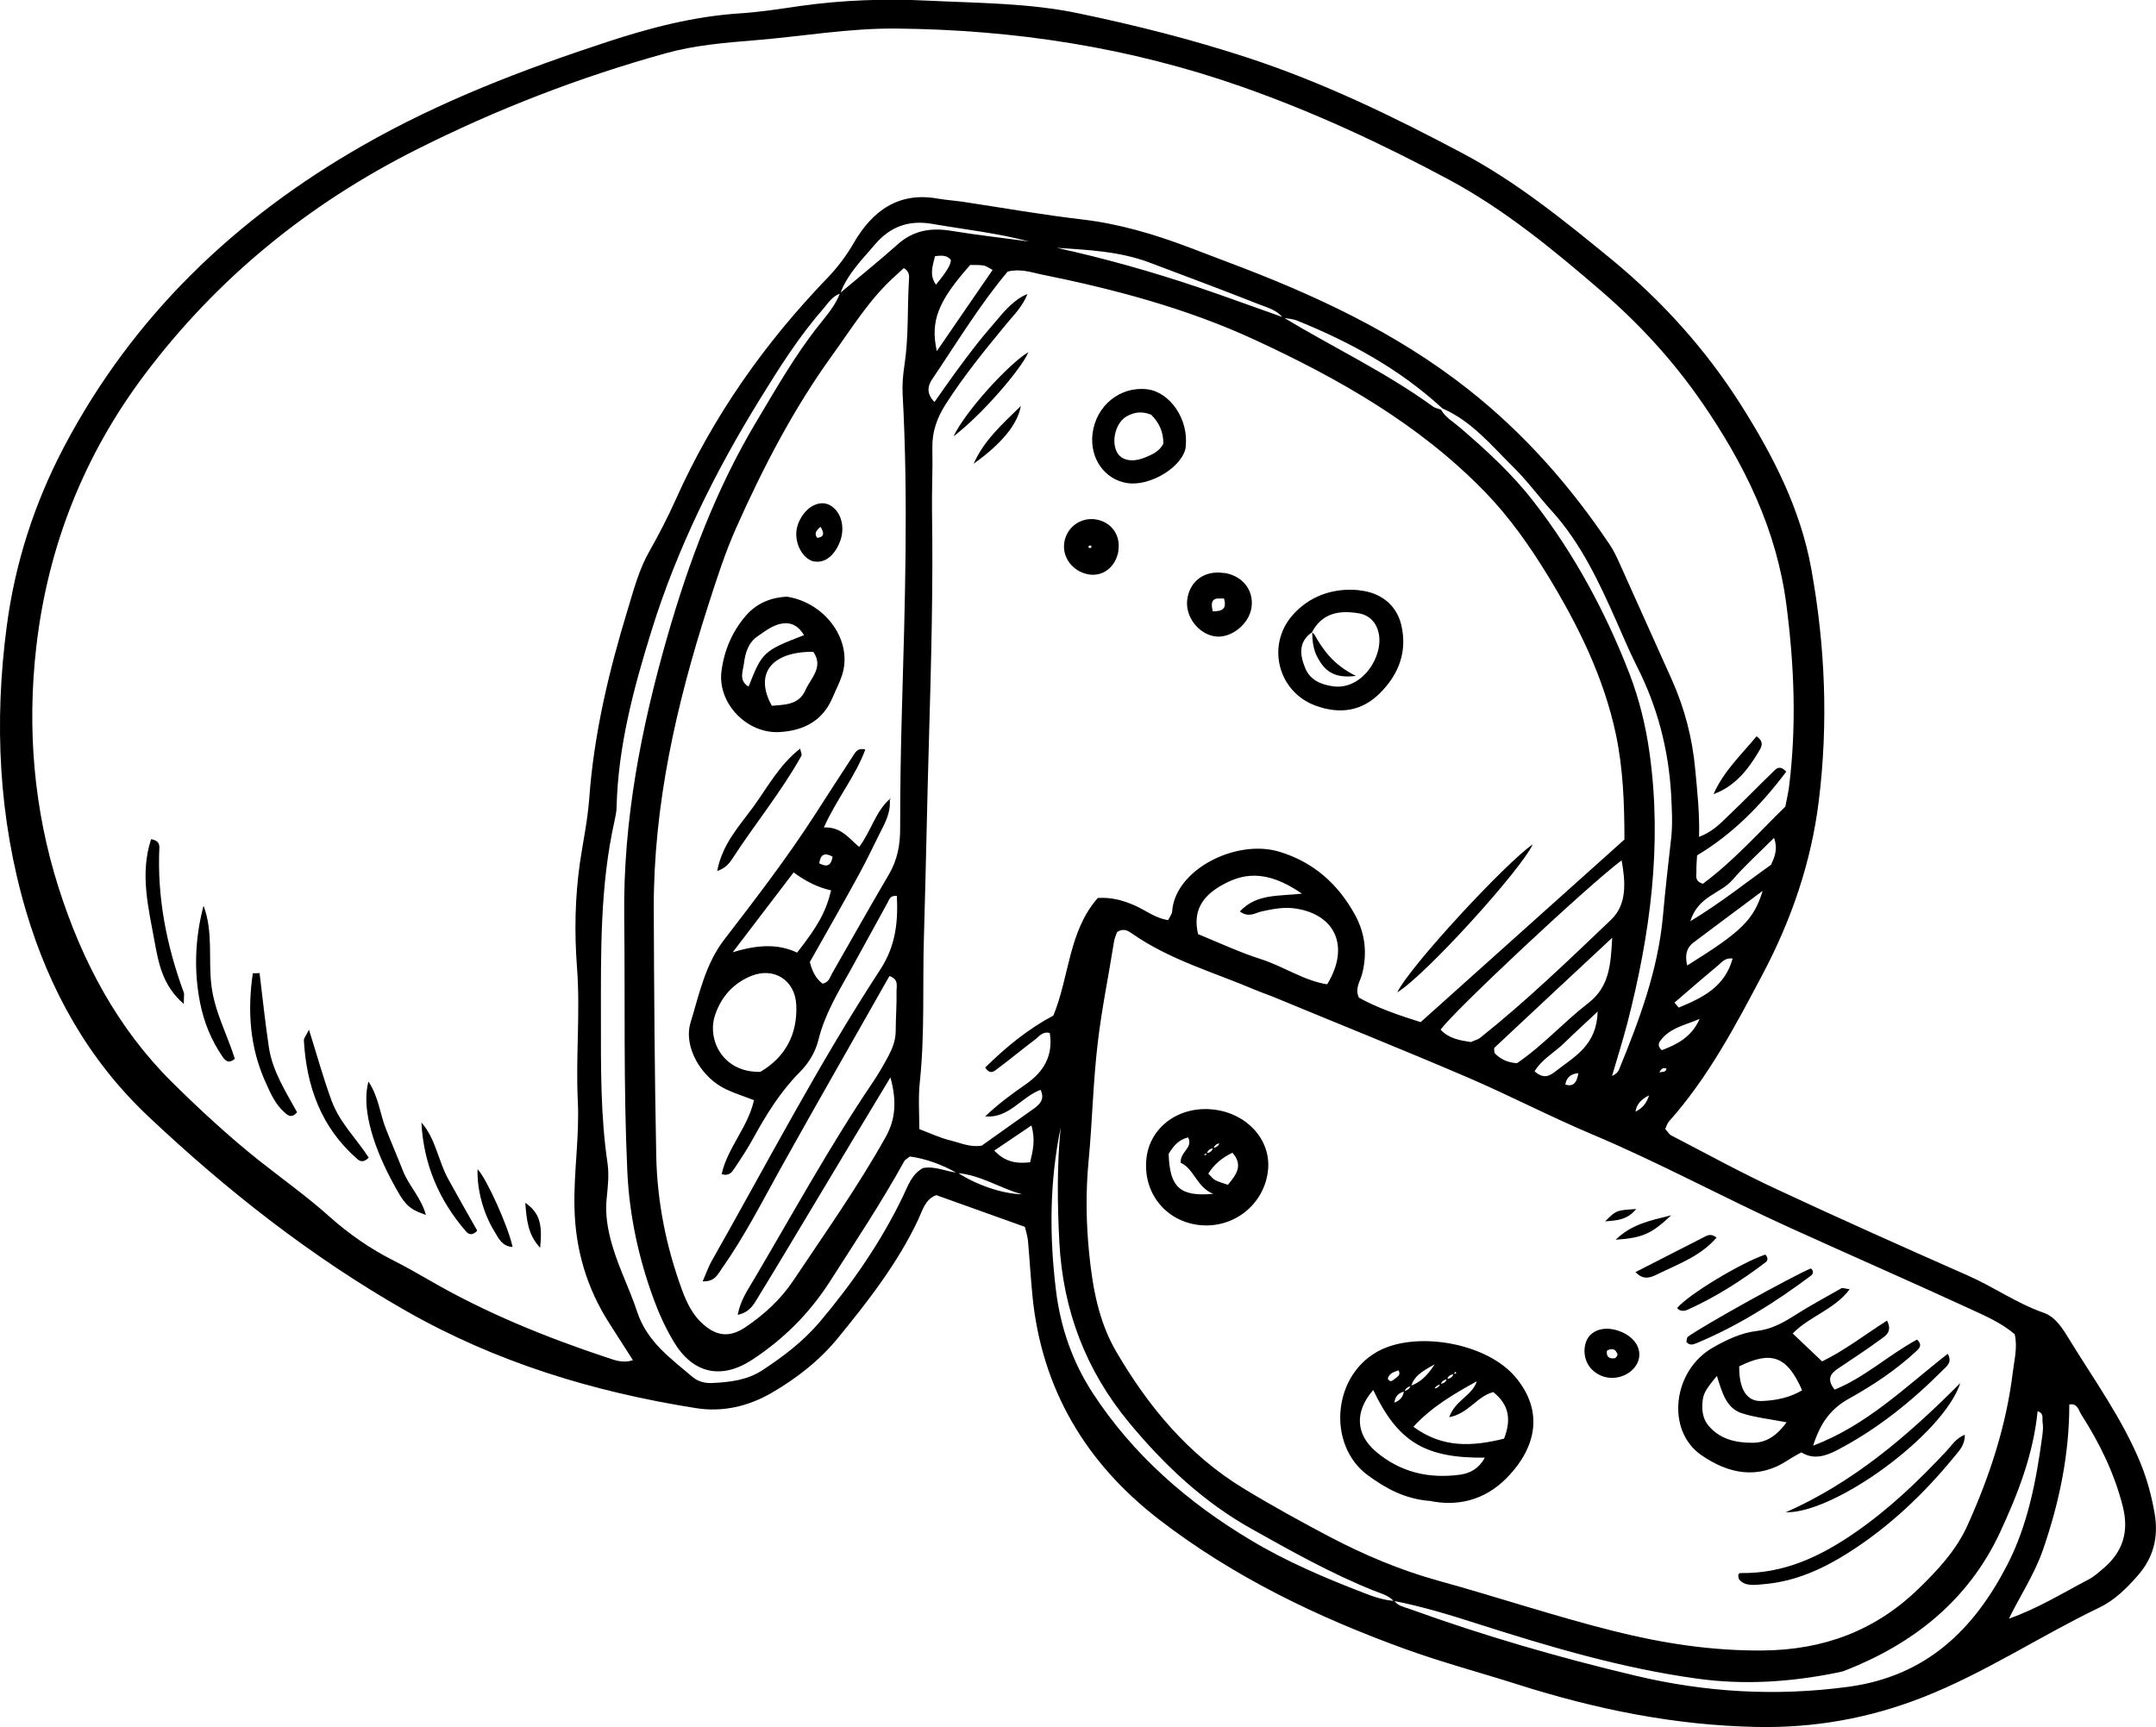 <?xml version="1.0" encoding="UTF-8"?>
<svg id="Layer_2" data-name="Layer 2" xmlns="http://www.w3.org/2000/svg" viewBox="0 0 130.56 104.63">
  <defs>
    <style>
      .cls-1 {
        stroke-width: 0px;
      }
    </style>
  </defs>
  <g id="ost_2" data-name="ost 2">
    <g>
      <path class="cls-1" d="M62.06,74.31c-1.8-.64-3.56-1.27-5.36-1.92-.68.24-.84.94-1.1,1.49-1.24,2.63-3.01,4.9-4.83,7.13-1.13,1.39-2.52,2.47-4.05,3.36-1.4.81-2.96,1.18-4.58.92-6.19-.98-12.09-2.77-17.59-5.91-5.71-3.26-10.81-7.27-15.57-11.76-3.64-3.43-5.99-7.67-7.4-12.42C-.09,49.54-.36,43.74.41,37.92c.5-3.8,1.67-7.44,3.47-10.86,4.18-7.93,10.37-13.84,18.11-18.26,4.67-2.67,9.66-4.58,14.74-6.25,2.61-.86,5.29-1.56,8.07-1.74,1.23-.08,2.45-.27,3.67-.45,2.57-.36,5.15-.45,7.73-.32,3.05.15,6.12.14,9.12.77,3.45.72,6.86,1.58,10.22,2.68,4.55,1.49,8.82,3.56,13.02,5.79,3.28,1.74,6.16,4.08,9.03,6.43,3.07,2.53,5.7,5.45,7.82,8.79,1.95,3.08,3.62,6.31,4.28,9.98.84,4.66,1.03,9.33.45,14.03-.46,3.72-1.65,7.19-3.4,10.5-1.65,3.12-3.29,6.24-5.66,8.9-.11.12-.16.3-.24.47.13.14.22.31.36.39,2.14,1.11,4.25,2.27,6.43,3.28,3.83,1.79,7.69,3.51,11.56,5.22,1.56.69,2.95,1.68,4.58,2.25.72.25,1.17,1,1.56,1.64,1.5,2.45,3.2,4.79,4.3,7.48.4.99.67,2,.85,3.05.24,1.41-.07,2.67-1.04,3.76-.67.76-1.38,1.47-2.29,1.91-3.6,1.73-6.94,3.96-10.67,5.43-3.27,1.29-6.64,1.89-10.16,1.81-4.92-.1-9.67-1.07-14.34-2.55-2.29-.73-4.63-1.35-6.89-2.17-5.33-1.93-10.41-4.38-14.91-7.85-4.43-3.42-7.11-7.91-7.66-13.55-.11-1.11-.17-2.22-.27-3.33-.03-.28-.12-.56-.19-.85ZM100.45,64.98c.15-.1.42.03.47-.26-.27-.09-.37.09-.45.28-.1.02-.19.04-.21.04,0,0,.1-.03.19-.07ZM99.89,66.33q-.77.37-.85,1c.45-.21.7-.56.83-1.02v.02ZM77.71,19.22c3.01,1.82,6.2,3.32,9.06,5.4.14.1.32.13.49.19.27.48.75.74,1.14,1.08,1.61,1.38,3.17,2.81,4.47,4.49,2.47,3.18,4.36,6.69,5.81,10.44.59,1.54.98,3.14,1.21,4.78.78,5.57.04,11.01-1.35,16.4-.28,1.06-.61,2.11-.92,3.17.23-.1.36-.23.42-.38,1.23-2.99,2.36-6.02,2.66-9.28.14-1.58.32-3.16.5-4.74.1-.88.04-1.76,0-2.64-.16-2.74-.83-5.33-2.08-7.78-.45-.89-.83-1.82-1.24-2.73-1.05-2.37-2.14-4.71-3.9-6.66-.79-.87-1.49-1.83-2.32-2.65-1.33-1.31-2.53-2.8-4.31-3.57-2.57-2.37-5.58-4.02-8.8-5.32-.27-.11-.57-.12-.86-.17-.38-.49-.98-.63-1.51-.84-2.17-.86-4.36-1.67-6.55-2.5-1.82-.69-3.73-.77-5.64-.9,2.91.64,5.78,1.45,8.6,2.4,1.71.58,3.41,1.21,5.12,1.81ZM121.63,98.05c1.73-.6,3.28-1.56,4.88-2.4.31-.16.57-.41.84-.63,1.19-1,1.59-2.22,1.2-3.77-.51-2.02-1.41-3.85-2.52-5.58-.16-.25-.22-.69-.72-.6,0,3.02-.6,5.91-1.58,8.76-.52,1.52-1.4,2.82-2.09,4.24h-.01ZM84.41,96.99c-.33-.37-.81-.48-1.23-.65-2.57-1.03-4.97-2.38-7.38-3.73-2.92-1.63-5.28-3.86-7.4-6.41-2.65-3.19-4.03-6.84-4.25-10.96-.12-2.32-.15-4.63.08-6.94-.67,3.25-.69,6.52-.29,9.81.27,2.26.99,4.35,2.22,6.25,2.45,3.76,5.76,6.64,9.57,8.92,2.16,1.3,4.49,2.29,6.85,3.2.61.24,1.21.44,1.86.49.23.31.58.36.91.48,4.47,1.62,9.03,2.94,13.66,4.04,4.28,1.02,8.52,1.27,12.92.68,4.73-.64,7.6-3.47,9.62-7.38,1.24-2.4,1.76-5.1,2.12-7.79.04-.29.07-.59.02-.88-.03-.21.1-.52-.3-.64-.26,2.63-1.21,5.05-2.3,7.39-1.92,4.08-5.23,6.7-9.37,8.32-.16.06-.34.1-.51.13-2.78.56-5.57.75-8.4.36-4.62-.63-9.06-1.96-13.47-3.37-1.62-.52-3.25-1.01-4.92-1.34ZM57.98,71.02c1.12.74,2.7,1.29,3.92,1.32-1.34-.36-2.52-1.18-3.95-1.29-.91-.51-1.88-.87-2.85-1-.16.13-.29.19-.34.28-1.39,2.52-2.98,4.91-4.53,7.33-1.23,1.91-2.79,3.46-4.68,4.7-1.86,1.22-3.59.85-4.75-1.09-.48-.8-.88-1.67-1.2-2.54-.92-2.49-1.48-5.07-1.61-7.73-.24-5.16-.13-10.32-.19-15.49-.07-5.83,1.03-11.44,2.62-16.98,1.3-4.52,2.94-8.9,5.37-12.97,1.21-2.02,2.36-4.06,3.83-5.9.47-.59.98-1.18,1.25-1.91,1.16-.98,2.35-1.93,3.48-2.94.96-.86,2.02-1.03,3.25-.83,1.57.26,3.15.43,4.72.65-1.94-.52-3.92-.73-5.87-1.07-1.43-.25-2.55.18-3.45,1.23-.79.93-1.68,1.8-2.12,2.99-.48.16-.73.58-1.03.93-1.48,1.69-2.67,3.58-3.84,5.48-2.72,4.41-5.01,9.04-6.55,13.99-1.08,3.48-2.03,7-2.12,10.69,0,.29-.07.58-.13.87-.88,3.94-.82,7.94-.82,11.93,0,2.93-.03,5.87.4,8.79.1.69.02,1.41-.05,2.11-.08.77,0,1.51.18,2.27.37,1.62,1.16,3.08,1.67,4.63.6,1.81,2.04,2.82,3.37,3.95.31.26.73.37,1.16.35,1.07-.05,2.12-.17,3.04-.77,1.28-.84,2.48-1.75,3.49-2.94,1.98-2.35,3.71-4.85,5.04-7.62.3-.62.52-1.32,1.2-1.69.73-.14,1.39.21,2.08.28ZM53.9,48.43l-.02-.03c.06.61-.14,1.16-.41,1.69-.48.94-.92,1.9-1.43,2.83-.98,1.8-2,3.58-3,5.35.14.55.36,1,.77,1.31.39-.07.45-.4.59-.64,1.14-1.99,2.26-3.99,3.42-5.96.53-.9.7-1.83.69-2.86,0-2.41.04-4.82.11-7.22.18-6.34.39-12.68.04-19.02-.03-.58.02-1.18.11-1.76.26-1.69.17-3.4.27-5.1.02-.26.06-.58-.31-.78-.16.14-.32.3-.49.45-1.56,1.38-2.63,3.15-3.83,4.81-2.35,3.25-4.19,6.8-5.82,10.45-.69,1.55-1.21,3.18-1.73,4.8-1.91,5.96-3.29,12.02-3.27,18.31.02,4.99.05,9.98.15,14.97.06,2.78.6,5.48,1.56,8.1.29.78.64,1.52,1.28,2.08.84.74,1.62.81,2.56.18,1.13-.76,2.14-1.69,2.89-2.81,1.92-2.88,3.93-5.71,5.62-8.74.57-1.03.67-2.14.27-3.58-1.51,2.5-2.87,4.76-4.22,7.02-1.27,2.11-2.53,4.24-3.82,6.34-.24.39-.48.87-1.21,1.02.18-.9.59-1.47.94-2.07,2.39-4.04,4.64-8.17,7.28-12.07.33-.49.62-1,.9-1.52.25-.47.44-.95.45-1.5,0-.82.07-1.65.05-2.47,0-.28.14-.7-.43-.89-2.17,3.84-4.36,7.65-6.5,11.49-1.17,2.1-2.26,4.26-3.65,6.23-.24.34-.43.81-1.16.77.21-.47.34-.86.53-1.2,3.36-5.93,6.5-11.98,10.23-17.69.93-1.43,1.08-2.88,1-4.45-.4-.05-.46.21-.56.4-.77,1.39-1.52,2.79-2.29,4.17-.75,1.33-1.53,2.64-1.9,4.15-.19.76-.6,1.42-1.14,1.96-1.17,1.18-2.03,2.58-2.82,4.02-.34.62-.73,1.21-1.12,1.79-.15.22-.31.5-.78.36.35-1.59,1.58-2.82,1.96-4.48-.61-.24-1.17-.41-1.69-.66-1.48-.69-2.61-2.55-2.15-4.05.52-1.71.89-3.52,2.03-5.01,1.9-2.47,3.8-4.94,5.49-7.56.76-1.19,1.53-2.37,2.3-3.55.15-.22.26-.53.76-.41-.61,1.64-1.74,3-2.51,4.72,1.06-.05,1.53.68,2.14,1.18.75-1.02,1-2.17,1.87-2.92ZM108.11,48.87c.09-.46.17-.8.22-1.15.47-3.7.33-7.37-.15-11.07-.59-4.57-2.53-8.51-5.09-12.24-1.75-2.54-3.79-4.77-6.12-6.78-2.9-2.5-5.86-4.94-9.23-6.75-4.03-2.16-8.17-4.09-12.52-5.62-6.8-2.39-13.76-3.46-20.93-3.53-2.9-.03-5.73.48-8.6.71-1.82.15-3.64.3-5.39.79-5.22,1.45-10.26,3.4-15.1,5.84-6.51,3.28-12.02,7.75-16.42,13.59-3.7,4.91-5.88,10.44-6.58,16.5-.57,4.95-.16,9.88,1.36,14.64,1.41,4.42,3.54,8.46,6.87,11.76,1.67,1.65,3.4,3.25,5.24,4.72,1.43,1.13,2.92,2.19,4.27,3.4,1.2,1.07,2.48,1.96,3.91,2.68.73.37,1.45.78,2.16,1.19,3.42,1.98,7.07,3.46,10.81,4.7.43.14.89.33,1.51.14-.49-.76-.95-1.49-1.42-2.22-1.37-2.13-2.06-4.46-2.12-6.98-.06-2.17.31-4.33.2-6.51-.13-2.7.16-5.4-.05-8.1-.16-2.12-.12-4.23.18-6.33.19-1.28.46-2.55.56-3.84.28-3.96,1.2-7.78,2.35-11.55.36-1.18.67-2.37,1.29-3.46.58-1.02,1.12-2.07,1.6-3.14,2.26-5.05,5.39-9.49,9.22-13.46.61-.64,1.12-1.32,1.57-2.1,1.11-1.91,2.69-3.1,5.08-2.67.52.09,1.05.12,1.57.2,2.38.36,4.76.78,7.15,1.06,2.24.26,4.37.89,6.46,1.68.82.31,1.65.63,2.47.94,5.13,1.93,10.07,4.21,14.43,7.64,3.42,2.69,6.23,5.88,8.63,9.47.23.34.4.72.57,1.09,1.06,2.36,2.12,4.72,3.18,7.08.77,1.73,1.24,3.54,1.41,5.43.12,1.32.27,2.63.23,4.07.78-.3,1.24-.76,1.69-1.2.94-.89,1.84-1.82,2.77-2.72.18-.18.4-.48.82-.03-1.51,2.01-3.24,3.78-5.4,5.07-.02.37-.05.66-.04.95.01.26-.14.6.39.77,1.84-1.36,3.39-3.11,5.01-4.69ZM86.03,61.91c4.18-3.75,8.25-7.39,12.34-11.06,0-2.16-.08-4.27-.51-6.34-.74-3.5-2.31-6.67-4.15-9.68-1.1-1.79-2.32-3.53-3.81-5.06-3.97-4.08-8.82-6.83-13.9-9.18-4.12-1.91-8.51-3.07-12.95-3.97-.63-.13-1.25-.36-2.03-.17-1.68,2-3.08,4.31-4.59,6.55-.26.39-.33.86.16,1.35.43-.61.82-1.18,1.23-1.74.45-.62.91-1.23,1.38-1.83.44-.55.9-1.08,1.36-1.62q.89-1.06,1.66-1.35c-.31.79-.87,1.31-1.34,1.89-1.27,1.54-2.53,3.09-3.61,4.78-.52.81-.83,1.66-.81,2.65.03,1.29-.04,2.59-.02,3.88.07,4.53-.05,9.05-.18,13.57-.12,4.05-.19,8.11-.31,12.16-.09,2.94.06,5.88-.25,8.81-.1.92-.03,1.86-.03,2.84.66.25,1.25.53,1.86.68.62.15,1.22.44,1.92.32,1.04-.74,2.09-1.48,3.14-2.23.4-.28.69-.6.42-1.15-1.19.45-1.91,1.74-3.35,1.61.76-.73,1.6-1.35,2.45-1.94,1.1-.76,1.68-1.75,1.46-3.11-.44-.12-.65.22-.92.42-.75.56-1.47,1.17-2.23,1.73-.19.14-.45.42-.76-.06,1.25-1.23,2.59-2.33,4.13-3.15.97-2.37.92-5.12,2.69-7.12.86-.05,1.52.15,2.18.43.69.29,1.29.8,2.08.91.1-.21.23-.36.24-.51.16-2.54,3.86-4.41,6.46-3.64,2.09.62,3.59,1.96,4.62,3.84.61,1.12.75,2.33.42,3.59-.11.43-.45.85-.19,1.42,1.13.62,2.4,1.06,3.74,1.48ZM122.01,80.82c-.8-.69-1.78-1.11-2.73-1.55-3.63-1.67-7.29-3.27-10.92-4.92-4.01-1.82-7.88-3.93-11.94-5.64-2.54-1.07-4.99-2.35-7.52-3.44-3.94-1.69-7.91-3.28-11.87-4.92-.33-.13-.66-.24-.99-.38-2.53-1.08-5.22-1.83-7.51-3.44-.23-.16-.5-.32-.88-.08-.05.16-.16.37-.19.59-.32,2.03-.74,4.04-.98,6.09-.29,2.4-.33,4.81-.56,7.2-.18,1.88-.15,3.76.04,5.63.21,2.05.57,4.08,1.63,5.9,1.95,3.34,4.37,6.26,7.72,8.3,1.71,1.04,3.46,2,5.22,2.93,2.08,1.09,4.25,2.01,6.52,2.64,3.56.98,7.07,2.16,10.66,3.06,2.98.75,5.98,1.21,9.05,1.18,3.63-.03,6.78-1.18,9.41-3.73,1.19-1.15,2.31-2.36,2.99-3.88,1.33-2.96,2.34-6.02,2.73-9.26.09-.75.3-1.5.11-2.3ZM89.09,63.11c.21-.1.4-.14.53-.24,2.79-2.22,5.36-4.7,7.94-7.16.97-.93.88-2.26.64-3.6-2.06,1.54-10.33,9.29-10.96,10.26.51.55,1.2.65,1.85.75ZM78.83,54.12c-2.24-1.54-3.67-1.19-4.95-.44-1.01.6-1.67,1.45-1.33,2.9,1.23.5,2.5,1.1,3.82,1.52,1.37.44,2.59,1.3,4,1.52,1.38-2.26.52-4.22-1.91-4.59-.71-.11-1.4.03-2.08.18-.37.08-.73.4-1.3,0,1-1.08,2.31-.92,3.75-1.08ZM46.05,64.92c1.49-.88,2.25-2.25,2.17-4.05-.07-1.5-1.35-2.31-2.72-1.76-1.1.44-1.84,1.29-2.2,2.38-.5,1.5.49,3.5,2.76,3.43ZM91.86,64.4c1.6-1.09,2.85-2.51,4.33-3.65,1.26-.98,1.35-2.28,1.44-3.95-2.52,2.35-4.83,4.5-7.12,6.65-.06.05-.01.21-.01.33.33.34.72.57,1.36.62ZM48.06,52.84c-1.2,1.57-2.31,3.03-3.69,4.84,1.59-.49,2.79-.5,3.9.02,1.27-1.62,1.74-2.47,2.06-3.77q-1.15-.25-2.27-1.09ZM58.76,16.04c-1.97,2.22-2.43,3.4-2.03,5.23,1.13-1.65,2.24-3.27,3.38-4.92-.25-.13-.4-.25-.56-.27-.28-.04-.57-.03-.79-.03ZM102.17,58.48c3.29-2.05,4.03-2.76,4.57-4.52-1.5,1.12-2.85,2.12-4.19,3.13-.41.31-.53.74-.38,1.39ZM102.36,55.8c1.88-1.14,3.35-2.33,4.89-3.42.2-.46.43-.91.18-1.63-.92.92-1.78,1.69-2.53,2.56-.71.82-2.07.96-2.54,2.49ZM96.75,61.27c-.84.79-1.44,1.33-2.02,1.9-.59.58-1.37.99-1.8,1.72.61.55,1,.21,1.36-.07,1.08-.84,2.4-1.51,2.46-3.55ZM101.4,60.73c.09.1.17.2.26.3,1.42-.59,2.79-1.24,3.26-2.97-.46-.07-.67.24-.92.45-.88.73-1.74,1.48-2.6,2.22ZM62.38,70.4c.17-.7.33-1.35.08-2.23-.79.53-1.48,1-2.25,1.52.66.7,1.34.8,2.17.71ZM102.91,61.72c-.84.37-1.81.53-2.38,1.34-.1.14-.15.32.1.55.94-.35,1.82-.81,2.29-1.89ZM56.62,15.52c-.15.62-.35,1.15.06,1.72q.98-1.18.89-1.51c-.21-.25-.49-.28-.95-.21ZM94.79,65.69q.66.23.79-.69c-.43.04-.72.24-.79.69ZM50.42,51.89c-.49-.27-.73-.14-.81.4.48.26.72.13.81-.4Z"/>
      <path class="cls-1" d="M12.33,54.87c.59,1.58.28,3.21.47,4.8.19,1.6.96,2.99,1.42,4.46-.4.35-.61.07-.76-.15-.67-.98-1.11-2.07-1.34-3.22-.39-1.96-.31-3.93.2-5.88Z"/>
      <path class="cls-1" d="M11.13,60.81c-1.31-1.13-1.53-2.51-1.77-3.78-.37-2.04-.9-4.11-.21-6.2.4.06.51.27.5.51-.14,3.03.44,5.95,1.48,8.78.04.1,0,.22,0,.69Z"/>
      <path class="cls-1" d="M15.72,58.95c.18,1.49.34,2.99.56,4.47.22,1.47,1.03,2.71,1.71,3.95-.36.42-.6.15-.79-.02-.54-.48-.82-1.14-1.11-1.78-.97-2.13-1.11-4.35-.78-6.62.14,0,.27,0,.41-.01Z"/>
      <path class="cls-1" d="M22.32,65.52c.62.95.69,1.95,1.04,2.83.34.87.71,1.72,1.05,2.59.36.9,1.1,1.61,1.38,2.65-1.09-.39-1.28-.59-2.11-2.16-1.24-2.36-1.76-4.48-1.37-5.91Z"/>
      <path class="cls-1" d="M18.71,62.37c.49,1.55.87,2.94,1.37,4.3.48,1.32,1.52,2.32,2.25,3.45-.35.35-.57.2-.73.05-2.16-1.9-3.04-4.37-3.2-7.16,0-.14.14-.29.31-.64Z"/>
      <path class="cls-1" d="M25.52,67.99c.87.99,1.01,2.31,1.62,3.42.58,1.06,1.18,2.11,1.76,3.13-.28.31-.51.24-.67.06-1.64-1.89-2.58-4.07-2.71-6.61Z"/>
      <path class="cls-1" d="M31.04,75.53c-.65-.04-.86-.55-1.11-.96-.68-1.11-1.05-2.55-1.01-3.75.53.53,1.87,3.49,2.12,4.71Z"/>
      <path class="cls-1" d="M103.77,48.09c.61-1.38,1.68-2.38,2.6-3.49.52.36.27.69.11.96-.65,1.09-1.43,2.07-2.71,2.54Z"/>
      <path class="cls-1" d="M32.71,75.58c-.76-.82-.82-1.72-.9-2.73.85.61,1.05,1.24.9,2.73Z"/>
      <path class="cls-1" d="M82.33,35.76c1.26.12,2.23.87,2.52,2.07.39,1.61-.13,3-1.28,4.15-1.11,1.11-2.43,1.29-3.88.77-2.27-.81-3.02-3.61-1.45-5.45.99-1.16,2.45-1.72,4.08-1.55ZM79.46,38.29c-.86.59-.74,1.4-.42,2.18.29.71.93.99,1.68,1.1,1.76.25,3.1-1.83,2.76-3.26-.14-.61-.56-1.05-1.19-1.16-1.18-.2-2.23-.03-2.85,1.16l.03-.02Z"/>
      <path class="cls-1" d="M71.81,27.04c-.14,1.2-2.13,2.44-3.55,2.22-1.37-.21-2.28-1.5-2.1-2.99.21-1.71,1.68-2.89,3.32-2.69,1.39.18,2.51,1.84,2.32,3.46ZM69.71,25.12c-.59-.24-1.05-.14-1.47.09-.66.36-.96,1.47-.61,2.16.26.52.93.66,1.71.34.43-.18.87-.36,1.11-.84,0-.66-.22-1.24-.74-1.75Z"/>
      <path class="cls-1" d="M74.13,34.7c1.11.17,1.8,1.04,1.66,2.08-.14,1.04-1.28,1.93-2.25,1.76-.99-.17-1.75-1.19-1.65-2.17.12-1.16,1.05-1.85,2.24-1.66ZM73.44,37.03c.59,0,.86-.16.68-.78-.22.01-.4-.02-.53.03-.24.1-.24.34-.15.75Z"/>
      <path class="cls-1" d="M67.73,33.37c-.17.99-.97,1.6-1.87,1.41-.92-.19-1.55-1.04-1.41-1.92.14-.92.98-1.54,1.9-1.4.95.15,1.53.96,1.37,1.9ZM66.08,33.18c.04-.14-.02-.18-.16-.1-.01,0,0,.11.02.11.04.01.09,0,.14-.01Z"/>
      <path class="cls-1" d="M84.61,60.11c.81-1.64,6.59-7.86,8.21-8.97-.71,1.54-6.49,7.93-8.21,8.97Z"/>
      <path class="cls-1" d="M57.74,26.43c.73-1.53,3.38-4.43,4.54-5.1-.46,1.06-2.87,3.84-4.54,5.1Z"/>
      <path class="cls-1" d="M58.96,28.09c.62-1.4,1.71-2.38,2.86-3.5-.2,1.1-1.13,2.26-2.86,3.5Z"/>
      <path class="cls-1" d="M109.81,87.56c3.28-1.25,5.59-3.58,8.14-5.56.29.51-.06.75-.28.97-1.91,1.92-4.01,3.61-6.43,4.87-.7.36-1.41.59-2.16.13-.29.17-.55.3-.79.46-1.83,1.22-3.62.84-5.26-.29-2.17-1.5-1.74-5.15.72-6.53.81-.46,1.68-.88,2.62-.99.85-.1,1.55-.46,2.25-.91.94-.6,1.92-1.13,2.89-1.68.08-.04.21.02.5.06-.93,1.24-2.43,1.63-3.45,2.68.6.57,1.15,1.09,1.78,1.69,1.38-.67,2.62-1.64,3.93-2.47.35.67-.09.92-.38,1.13-.85.63-1.74,1.2-2.61,1.79-.44.3-.67.65-.18,1.26,1.81-.73,3.28-2.11,4.99-3.03.37.35.11.56-.09.74-1.21,1.12-2.6,2.04-4.02,2.83-1.12.62-1.73,1.46-2.18,2.84ZM103.97,83.34c-.75.9-.84,1.11-.88,1.68-.03.48.05.94.36,1.32.69.83,1.65,1.05,2.67,1.05.86,0,1.48-.44,2.07-1.24-1.03-.2-1.9-.29-2.71-.55-.92-.3-1.18-1.19-1.51-2.26ZM105.32,82.76c-.01,1.38.45,2.14,1.36,2.1.85-.03,1.7-.2,2.45-.65-.9-2.06-1.85-2.42-3.81-1.45Z"/>
      <path class="cls-1" d="M86.54,90.91c-1.52-.14-2.64-.77-3.69-1.54-2.53-1.83-2.19-6.21.81-7.63,2.32-1.09,6.39-.37,8.11,1.67,1.65,1.96,1.38,4.17-.54,6.12-1.35,1.37-3.02,1.73-4.69,1.37ZM88.02,83.24c-.2.02-.33.12-.39.31-.2.02-.33.12-.39.31-.2.02-.32.13-.4.3-.13.1-.27.2-.4.3-.13.1-.27.2-.4.31-.13.1-.27.2-.4.3-.13.1-.26.2-.4.3l-.06.03.05-.06c.13-.1.26-.2.39-.31.13-.1.26-.2.4-.3.13-.1.27-.2.4-.31.13-.1.27-.2.4-.31.2-.02.34-.11.4-.3.2,0,.34-.1.4-.3.21,0,.34-.1.4-.3.17,0,.21-.04.11-.12-.03.04-.06.09-.1.13ZM85.04,84.28c-.31.09-.55.24-.6.68.42-.17.53-.41.58-.71.2-.02.33-.13.41-.31.51-.2.93-.5,1.45-1.3-.84.45-1.26.75-1.43,1.33-.2.01-.33.13-.41.31ZM83.15,84.2c-1.13,1.31-1.06,2.68.18,3.73,1.47,1.25,3.2,1.65,5.1,1.39.62-.09,1.13-.38,1.49-1.03-3.62.04-5.26-.95-6.76-4.09ZM89.42,83.67c-1.35.75-2.69,1.51-3.83,2.75,1.77,1.3,3.55,1.2,5.49.72.43-1.11.34-2.03-.65-2.82-.99.25-1.5,1.3-2.67,1.52.37-1.04,1.38-1.29,1.67-2.17ZM84.04,83.5c.11.24.27.15.39.04.15-.14.43-.22.26-.54-.27.1-.56.17-.65.5Z"/>
      <path class="cls-1" d="M72.61,74.2c-2.06-.24-3.43-2-3.18-4.08.23-1.9,2.03-3.17,4.1-2.91,2.01.25,3.43,1.84,3.26,3.64-.2,2.09-2.08,3.59-4.18,3.35ZM73.88,69.26c-.2,0-.33.11-.4.3-.2,0-.33.11-.4.3-.17.02-.19.12-.09.1.23-.04-.04.08.08-.12.2-.01.32-.12.39-.31.19-.02.32-.12.4-.3l.08-.05-.06.08ZM73.47,72.31c-1-.39-1.16-1.52-1.97-1.88-.05-.67.77-.9.45-1.54-.6.15-.91.55-1.18,1,.06,2.01.67,2.61,2.7,2.42ZM74.35,71.77c.56-.66.93-1.21.28-1.95-.63.31-1.11.7-1.46,1.27.16.15.26.3.4.38.2.11.42.17.77.29Z"/>
      <path class="cls-1" d="M118.98,86.89c.02.62-.32.96-.6,1.3-1.86,2.28-3.98,4.3-6.48,5.88-1.55.98-3.2,1.72-5.06,1.88-.57.05-1.16.16-1.53-.29-.09-.27-.04-.38.11-.38,2.58.04,4.77-.98,6.84-2.4,2.09-1.43,3.91-3.17,5.63-5.01.31-.33.54-.74,1.09-.97Z"/>
      <path class="cls-1" d="M108.14,91.6c4.03-1.78,7.31-4.55,10.57-7.83-.99,3.07-7.57,7.9-10.57,7.83Z"/>
      <path class="cls-1" d="M99.27,82.12c-.04.6-.55,1.13-1.24,1.29-.71.17-1.44-.12-1.83-.71-.35-.54-.33-1.35.06-1.79.41-.47,1.18-.56,1.94-.23.7.3,1.11.85,1.07,1.44ZM97.31,81.81c-.05.38.14.5.47.46.07-.01.19-.18.17-.24-.11-.33-.34-.39-.64-.22Z"/>
      <path class="cls-1" d="M102.12,81.28c.03-.11.02-.26.09-.31.95-.7,6.41-3.72,7.45-4.14.19.15.14.34,0,.44-2.15,1.61-4.42,3.04-6.91,4.08-.19.08-.45.18-.63-.08Z"/>
      <path class="cls-1" d="M101.56,79.23c.66-.8,3.8-2.71,5.34-3.24.15.14.18.34.04.45-1.48,1.13-3.04,2.12-4.74,2.89-.21.09-.45.12-.64-.1Z"/>
      <path class="cls-1" d="M99.04,77.05c1.42-.72,2.79-1.43,4.17-2.13.19-.1.41-.22.74.04-.96,1.12-2.31,1.6-3.56,2.21-.39.19-.85.42-1.35-.12Z"/>
      <path class="cls-1" d="M97.84,75.09c.96-.93,2.03-1.15,3.36-1.48-1.19,1.13-1.74,1.37-3.36,1.48Z"/>
      <path class="cls-1" d="M97.2,73.98c.68-.68.68-.67,1.88-.75-.54.68-1.21.69-1.88.75Z"/>
      <path class="cls-1" d="M47.65,36.14c2.37.37,4.05,2.72,3.32,4.82-.15.44-.37.86-.55,1.29-.6,1.41-1.74,2-3.19,2.09-1.98.13-3.79-1.73-3.54-3.69.16-1.24.64-2.38,1.46-3.34.69-.81,1.61-1.13,2.5-1.17ZM49.25,39.48c-2.53-.02-3.59,1.33-2.51,3.27.77-.07,1.63-.04,2.03-.94.32-.73,1.13-1.4.48-2.33ZM48.69,38.47c-.31-.5-.65-.71-1.08-.72-.68,0-1.19.42-1.72.78-.58.39-.76,1.02-.84,1.66-.06.47-.33,1.03.28,1.4.82-2.09.9-2.17,3.36-3.12Z"/>
      <path class="cls-1" d="M49.34,34.02c-.59-.1-1.08-.79-1.12-1.59-.04-.72.47-1.57,1.1-1.84.41-.18.8-.14,1.14.15.54.44.7,1.32.4,2.08-.33.84-.92,1.29-1.52,1.19ZM49.69,31.91c-.31.25-.38.44-.2.67.39-.05.46-.25.2-.67Z"/>
      <path class="cls-1" d="M48.45,45.34c.05.22.12.36.08.44-1.22,2.19-2.82,4.13-4.18,6.23-.19.29-.41.57-.92.75.31-1.65,1.36-2.75,2.21-3.92.86-1.19,1.57-2.53,2.82-3.5Z"/>
      <polygon class="cls-1" points="53.9 48.43 53.95 48.37 53.87 48.4 53.9 48.43"/>
      <path class="cls-1" d="M79.43,38.31s.12.05.15.1c.54.95,1.15,1.85,2.53,2.53-1.39.18-1.92-.37-2.32-1.11-.26-.47-.32-1-.33-1.54l-.03.02Z"/>
    </g>
  </g>
</svg>